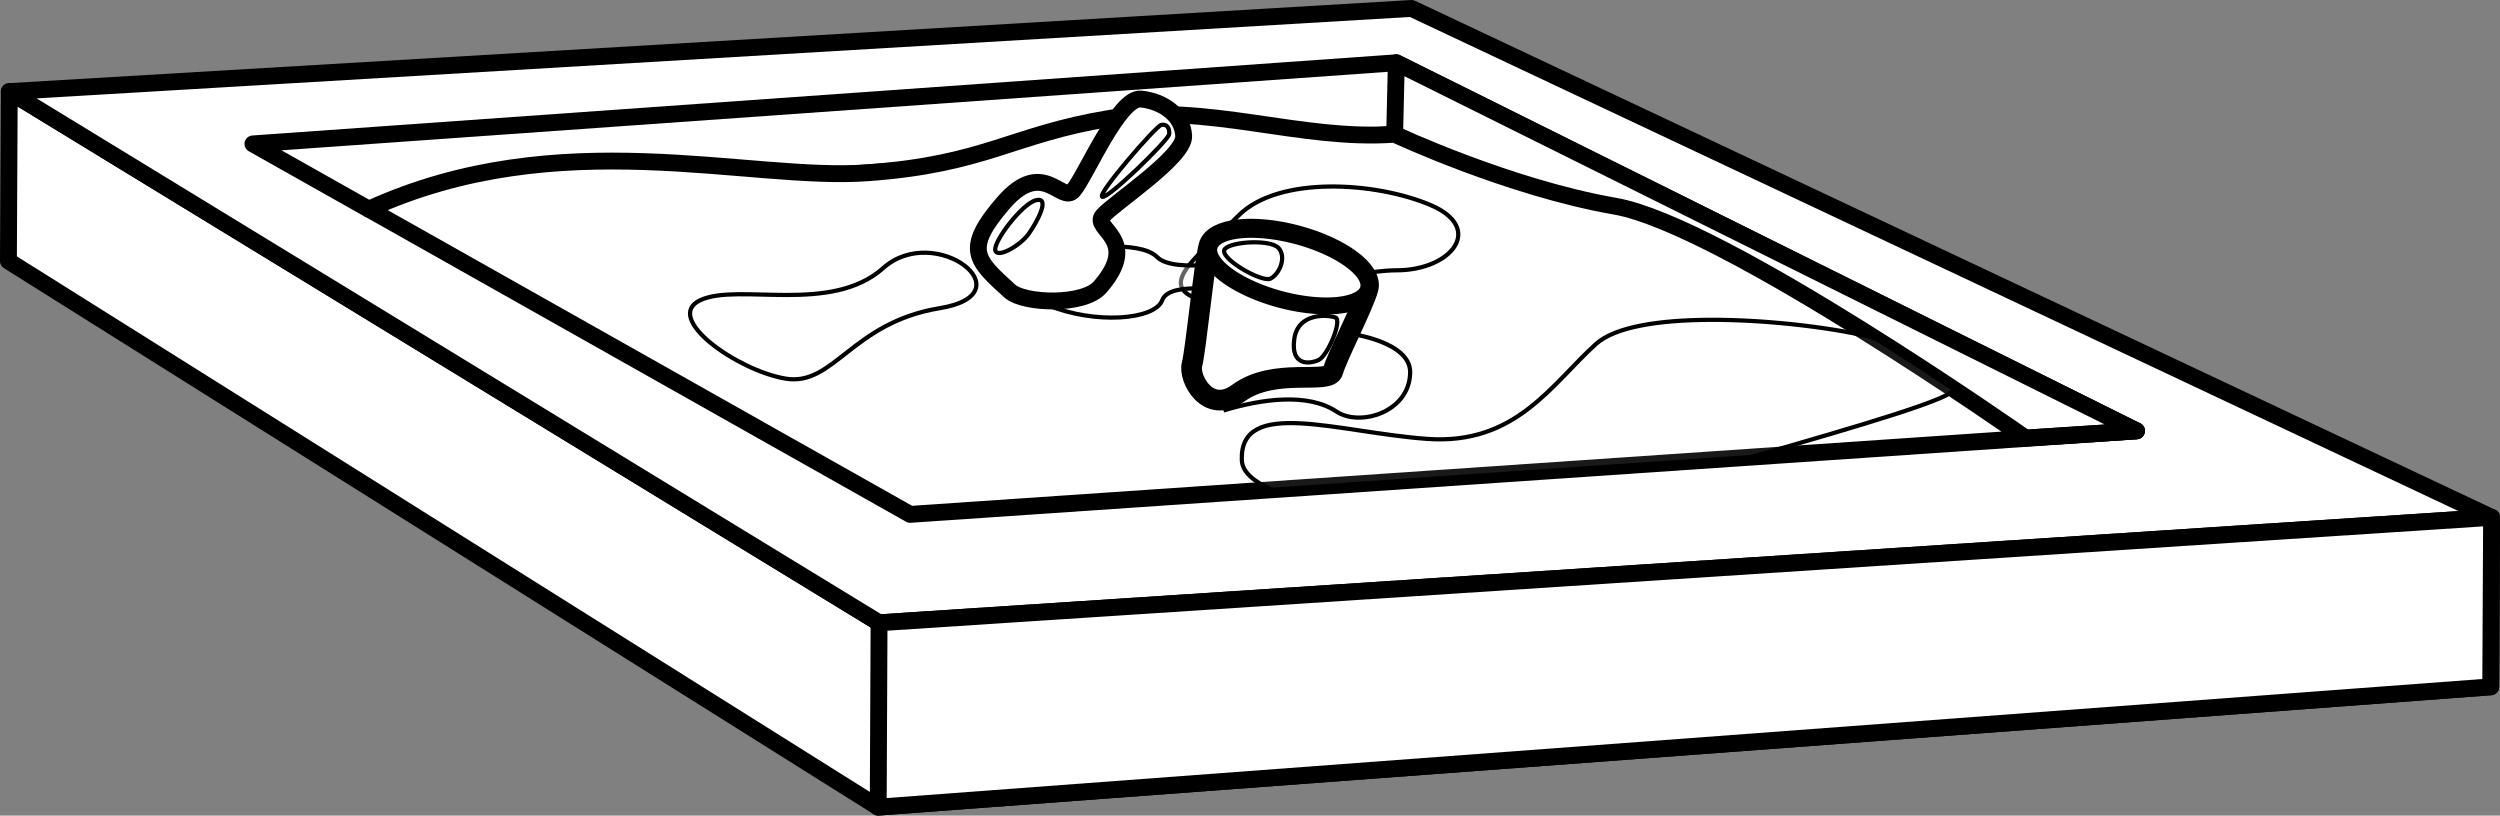 <?xml version="1.0" encoding="UTF-8" standalone="no"?>
<!-- Created with Inkscape (http://www.inkscape.org/) -->

<svg
   xmlns:dc="http://purl.org/dc/elements/1.1/"
   xmlns:cc="http://creativecommons.org/ns#"
   xmlns:rdf="http://www.w3.org/1999/02/22-rdf-syntax-ns#"
   xmlns:svg="http://www.w3.org/2000/svg"
   xmlns="http://www.w3.org/2000/svg"
   xmlns:sodipodi="http://sodipodi.sourceforge.net/DTD/sodipodi-0.dtd"
   xmlns:inkscape="http://www.inkscape.org/namespaces/inkscape"
   version="1.0"
   width="593.115"
   height="193.491"
   id="svg2"
   inkscape:version="0.48.1 "
   sodipodi:docname="lemmling_Sandbox_black_white_line_art_coloring_book_colouring.svg">
  <rect width="100%" height="100%" fill="#808080" stroke="none"/>
  <sodipodi:namedview
     pagecolor="#ffffff"
     bordercolor="#666666"
     borderopacity="1"
     objecttolerance="10"
     gridtolerance="10"
     guidetolerance="10"
     inkscape:pageopacity="0"
     inkscape:pageshadow="2"
     inkscape:window-width="640"
     inkscape:window-height="480"
     id="namedview25"
     showgrid="false"
     inkscape:zoom="0.80928608"
     inkscape:cx="296.55768"
     inkscape:cy="96.74559"
     inkscape:window-x="0"
     inkscape:window-y="0"
     inkscape:window-maximized="0"
     inkscape:current-layer="svg2" />
  <defs
     id="defs4" />
  <g
     transform="translate(-73.761,-434.654)"
     id="layer1"
     style="stroke:#000000;fill:#ffffff">
    <path
       d="M 664.876,557.397 L 664.676,597.6 L 282.114,626.145 L 75.761,496.584 L 75.961,456.38 L 282.314,582.406 L 664.876,557.397 z"
       id="path3247"
       style="fill:#ffffff;fill-opacity:1;fill-rule:nonzero;stroke:#000000;stroke-width:4;stroke-linecap:round;stroke-linejoin:round;stroke-miterlimit:4;stroke-opacity:1" />
    <path
       d="M 75.961,456.38 L 408.635,436.654 L 664.876,557.397 L 282.314,582.406 L 75.961,456.38 z"
       id="path3245"
       style="fill:#ffffff;fill-opacity:1;fill-rule:nonzero;stroke:#000000;stroke-width:4;stroke-linecap:round;stroke-linejoin:round;stroke-miterlimit:4;stroke-opacity:1" />
    <path
       d="M 664.876,557.397 L 664.676,597.6 L 282.114,626.145 L 282.314,582.406 L 664.876,557.397 z"
       id="path3243"
       style="fill:#ffffff;fill-opacity:1;fill-rule:nonzero;stroke:#000000;stroke-width:4;stroke-linecap:round;stroke-linejoin:round;stroke-miterlimit:4;stroke-opacity:1" />
    <path
       d="M 133.765,468.792 L 161.264,484.292 L 404.639,466.508 L 554.351,538.589 L 580.639,536.87 L 405.03,449.544 L 133.765,468.792 z"
       id="path3239"
       style="fill:#ffffff;fill-opacity:1;fill-rule:nonzero;stroke:#000000;stroke-width:4;stroke-linecap:round;stroke-linejoin:round;stroke-miterlimit:4;stroke-opacity:1" />
    <path
       d="M 404.639,466.508 L 554.351,538.589 L 580.639,536.87 L 405.03,449.544 L 404.639,466.508 z"
       id="path3222"
       style="fill:#ffffff;fill-opacity:1;fill-rule:nonzero;stroke:#000000;stroke-width:4;stroke-linecap:round;stroke-linejoin:round;stroke-miterlimit:4;stroke-opacity:1" />
    <path
       d="M 404.625,466.5 C 382.257,468.143 359.979,458.937 336.883,462.765 C 313.788,466.593 307.575,473.6 279.637,475.642 C 251.202,477.72 206.459,463.638 161.281,484.281 L 289.688,556.688 L 580.625,536.875 L 554.344,538.594 C 554.344,538.594 482.331,487.984 456.918,483.57 C 431.716,479.193 404.625,466.5 404.625,466.5 z"
       id="path3253"
       style="fill:#ffffff;fill-opacity:1;fill-rule:nonzero;stroke:#000000;stroke-width:4;stroke-linecap:round;stroke-linejoin:round;stroke-miterlimit:4;stroke-opacity:1" />
    <path
       d="M 357.109,505.283 C 365.359,508.783 392.109,498.783 405.109,498.783 C 418.109,498.783 426.109,488.783 413.109,483.283 C 400.109,477.783 377.109,476.283 367.609,485.783 C 358.109,495.283 348.859,501.783 357.109,505.283 z"
       id="path3256"
       style="fill:#ffffff;fill-opacity:0.098;fill-rule:evenodd;stroke:#000000;stroke-width:1px;stroke-linecap:butt;stroke-linejoin:miter;stroke-opacity:1" />
    <path
       d="M 296.739,507.763 C 275.805,511.182 271.579,526.42 260.106,524.477 C 248.632,522.535 230.949,510.042 239.92,505.863 C 248.891,501.684 270.91,509.308 283.282,498.265 C 295.653,487.223 317.672,504.344 296.739,507.763 z"
       id="path3258"
       style="fill:#ffffff;fill-opacity:0.098;fill-rule:evenodd;stroke:#000000;stroke-width:1px;stroke-linecap:butt;stroke-linejoin:miter;stroke-opacity:1" />
    <path
       d="M 479.156,510.531 C 467.54,510.606 456.969,512.125 452.375,516.281 C 441.875,525.781 433.375,540.281 412.375,538.781 C 391.375,537.281 367.875,528.781 368.375,543.781 C 368.47,546.639 371.226,548.969 375.656,550.844 L 489.125,543.094 C 513.594,536.09 539.656,528.518 537,526.812 C 536.954,526.783 536.92,526.748 536.875,526.719 C 536.864,526.711 536.855,526.695 536.844,526.688 C 531.513,523.151 525.248,519.083 518.625,514.906 C 518.616,514.904 518.603,514.909 518.594,514.906 C 510.717,512.737 494.075,510.435 479.156,510.531 z"
       id="path3260"
       style="fill:#ffffff;fill-opacity:0.098;fill-rule:evenodd;stroke:#000000;stroke-width:1px;stroke-linecap:butt;stroke-linejoin:miter;stroke-opacity:1" />
    <g
       transform="translate(26.153,-23.274)"
       id="g3305"
       style="stroke:#000000;fill:#ffffff">
      <path
         d="M 322.5,507.112 C 333.5,511.612 347.75,510.612 349.5,505.862 C 351.25,501.112 365.75,503.862 365.75,503.862 L 369.25,496.112 C 369.25,496.112 352.5,499.862 348.25,495.612 C 344,491.362 328.5,493.862 328.5,493.862 L 322.5,507.112 z"
         transform="translate(-26.153,23.274)"
         id="path3314"
         style="fill:#ffffff;fill-opacity:0.392;fill-rule:evenodd;stroke:#000000;stroke-width:1px;stroke-linecap:butt;stroke-linejoin:miter;stroke-opacity:1" />
      <path
         d="M 318.309,481.425 C 313.059,480.883 305.298,499.498 302.274,503.094 C 299.477,506.419 295.093,495.205 285.69,506.038 C 276.056,517.138 279.204,519.724 287.171,526.978 C 290.517,530.023 304.829,530.534 308.653,525.969 C 318.447,514.686 306.538,512.245 309.236,509.136 C 311.935,506.027 328.652,495.151 328.433,490.213 C 328.215,485.275 323.559,481.967 318.309,481.425 z"
         id="path3286"
         style="fill:#ffffff;fill-opacity:1;fill-rule:evenodd;stroke:#000000;stroke-width:4;stroke-linecap:butt;stroke-linejoin:round;stroke-miterlimit:4;stroke-dasharray:none;stroke-opacity:1" />
      <path
         d="M 293.449,505.415 C 290.091,506.211 283.373,515.138 283.727,517.259 C 284.08,519.38 289.652,516.241 291.682,513.37 C 293.794,510.383 296.808,504.62 293.449,505.415 z"
         id="path3292"
         style="fill:#ffffff;fill-opacity:0.392;fill-rule:evenodd;stroke:#000000;stroke-width:1px;stroke-linecap:butt;stroke-linejoin:miter;stroke-opacity:1" />
      <path
         d="M 309.083,504.622 C 310.317,505.327 324.847,491.137 324.993,489.773 C 325.139,488.402 324.496,487.247 323.091,487.57 C 321.805,487.865 307.899,503.946 309.083,504.622 z"
         id="path3294"
         style="fill:#ffffff;fill-opacity:0.392;fill-rule:evenodd;stroke:#000000;stroke-width:1px;stroke-linecap:butt;stroke-linejoin:miter;stroke-opacity:1" />
    </g>
    <g
       transform="translate(10.475,-1.293)"
       id="g3300"
       style="stroke:#000000;fill:#ffffff">
      <path
         d="M 353.594,533.332 C 362.594,530.582 373.594,529.082 380.344,533.582 C 385.882,537.275 397.699,533.767 397.844,524.332 C 397.952,516.875 383.344,515.082 383.344,515.082 L 353.594,533.332 z"
         id="path3312"
         style="fill:#ffffff;fill-opacity:0.392;fill-rule:evenodd;stroke:#000000;stroke-width:1px;stroke-linecap:butt;stroke-linejoin:miter;stroke-opacity:1" />
      <path
         d="M 350.094,494.276 C 348.988,498.404 346.975,519.092 346.085,522.411 C 345.196,525.73 349.884,534.5 357.063,529.224 C 365.669,522.899 378.629,527.33 379.519,524.012 C 380.408,520.693 386.757,508.524 387.863,504.396 C 388.969,500.269 381.406,494.652 370.982,491.859 C 360.558,489.065 351.2,490.148 350.094,494.276 z"
         id="path3271"
         style="fill:#ffffff;fill-opacity:1;fill-rule:nonzero;stroke:#000000;stroke-width:4.909;stroke-linecap:round;stroke-linejoin:round;stroke-miterlimit:4;stroke-opacity:1" />
      <path
         d="M 398.012,479.358 A 22.888,9.022 0 1 1 352.237,479.358 A 22.888,9.022 0 1 1 398.012,479.358 z"
         transform="matrix(-0.825,-0.221,-0.222,0.829,784.95,184.96)"
         id="path3267"
         style="fill:#ffffff;fill-opacity:1;fill-rule:nonzero;stroke:#000000;stroke-width:4.672;stroke-linecap:round;stroke-linejoin:round;stroke-miterlimit:4;stroke-dasharray:none;stroke-opacity:1" />
      <path
         d="M 380.07,511.249 C 378.35,510.647 371.231,510.011 370.347,516.375 C 369.439,522.913 374.134,522.335 376.181,521.325 C 378.293,520.282 381.838,511.867 380.07,511.249 z"
         id="path3296"
         style="fill:#ffffff;fill-opacity:0.392;fill-rule:evenodd;stroke:#000000;stroke-width:1px;stroke-linecap:butt;stroke-linejoin:miter;stroke-opacity:1" />
      <path
         d="M 366.635,494.808 C 364.776,492.697 355.522,493.215 353.907,494.985 C 352.084,496.983 362.644,503.067 364.69,502.056 C 366.802,501.014 368.579,497.018 366.635,494.808 z"
         id="path3310"
         style="fill:#ffffff;fill-opacity:0.392;fill-rule:evenodd;stroke:#000000;stroke-width:1px;stroke-linecap:butt;stroke-linejoin:miter;stroke-opacity:1" />
    </g>
  </g>
</svg>
